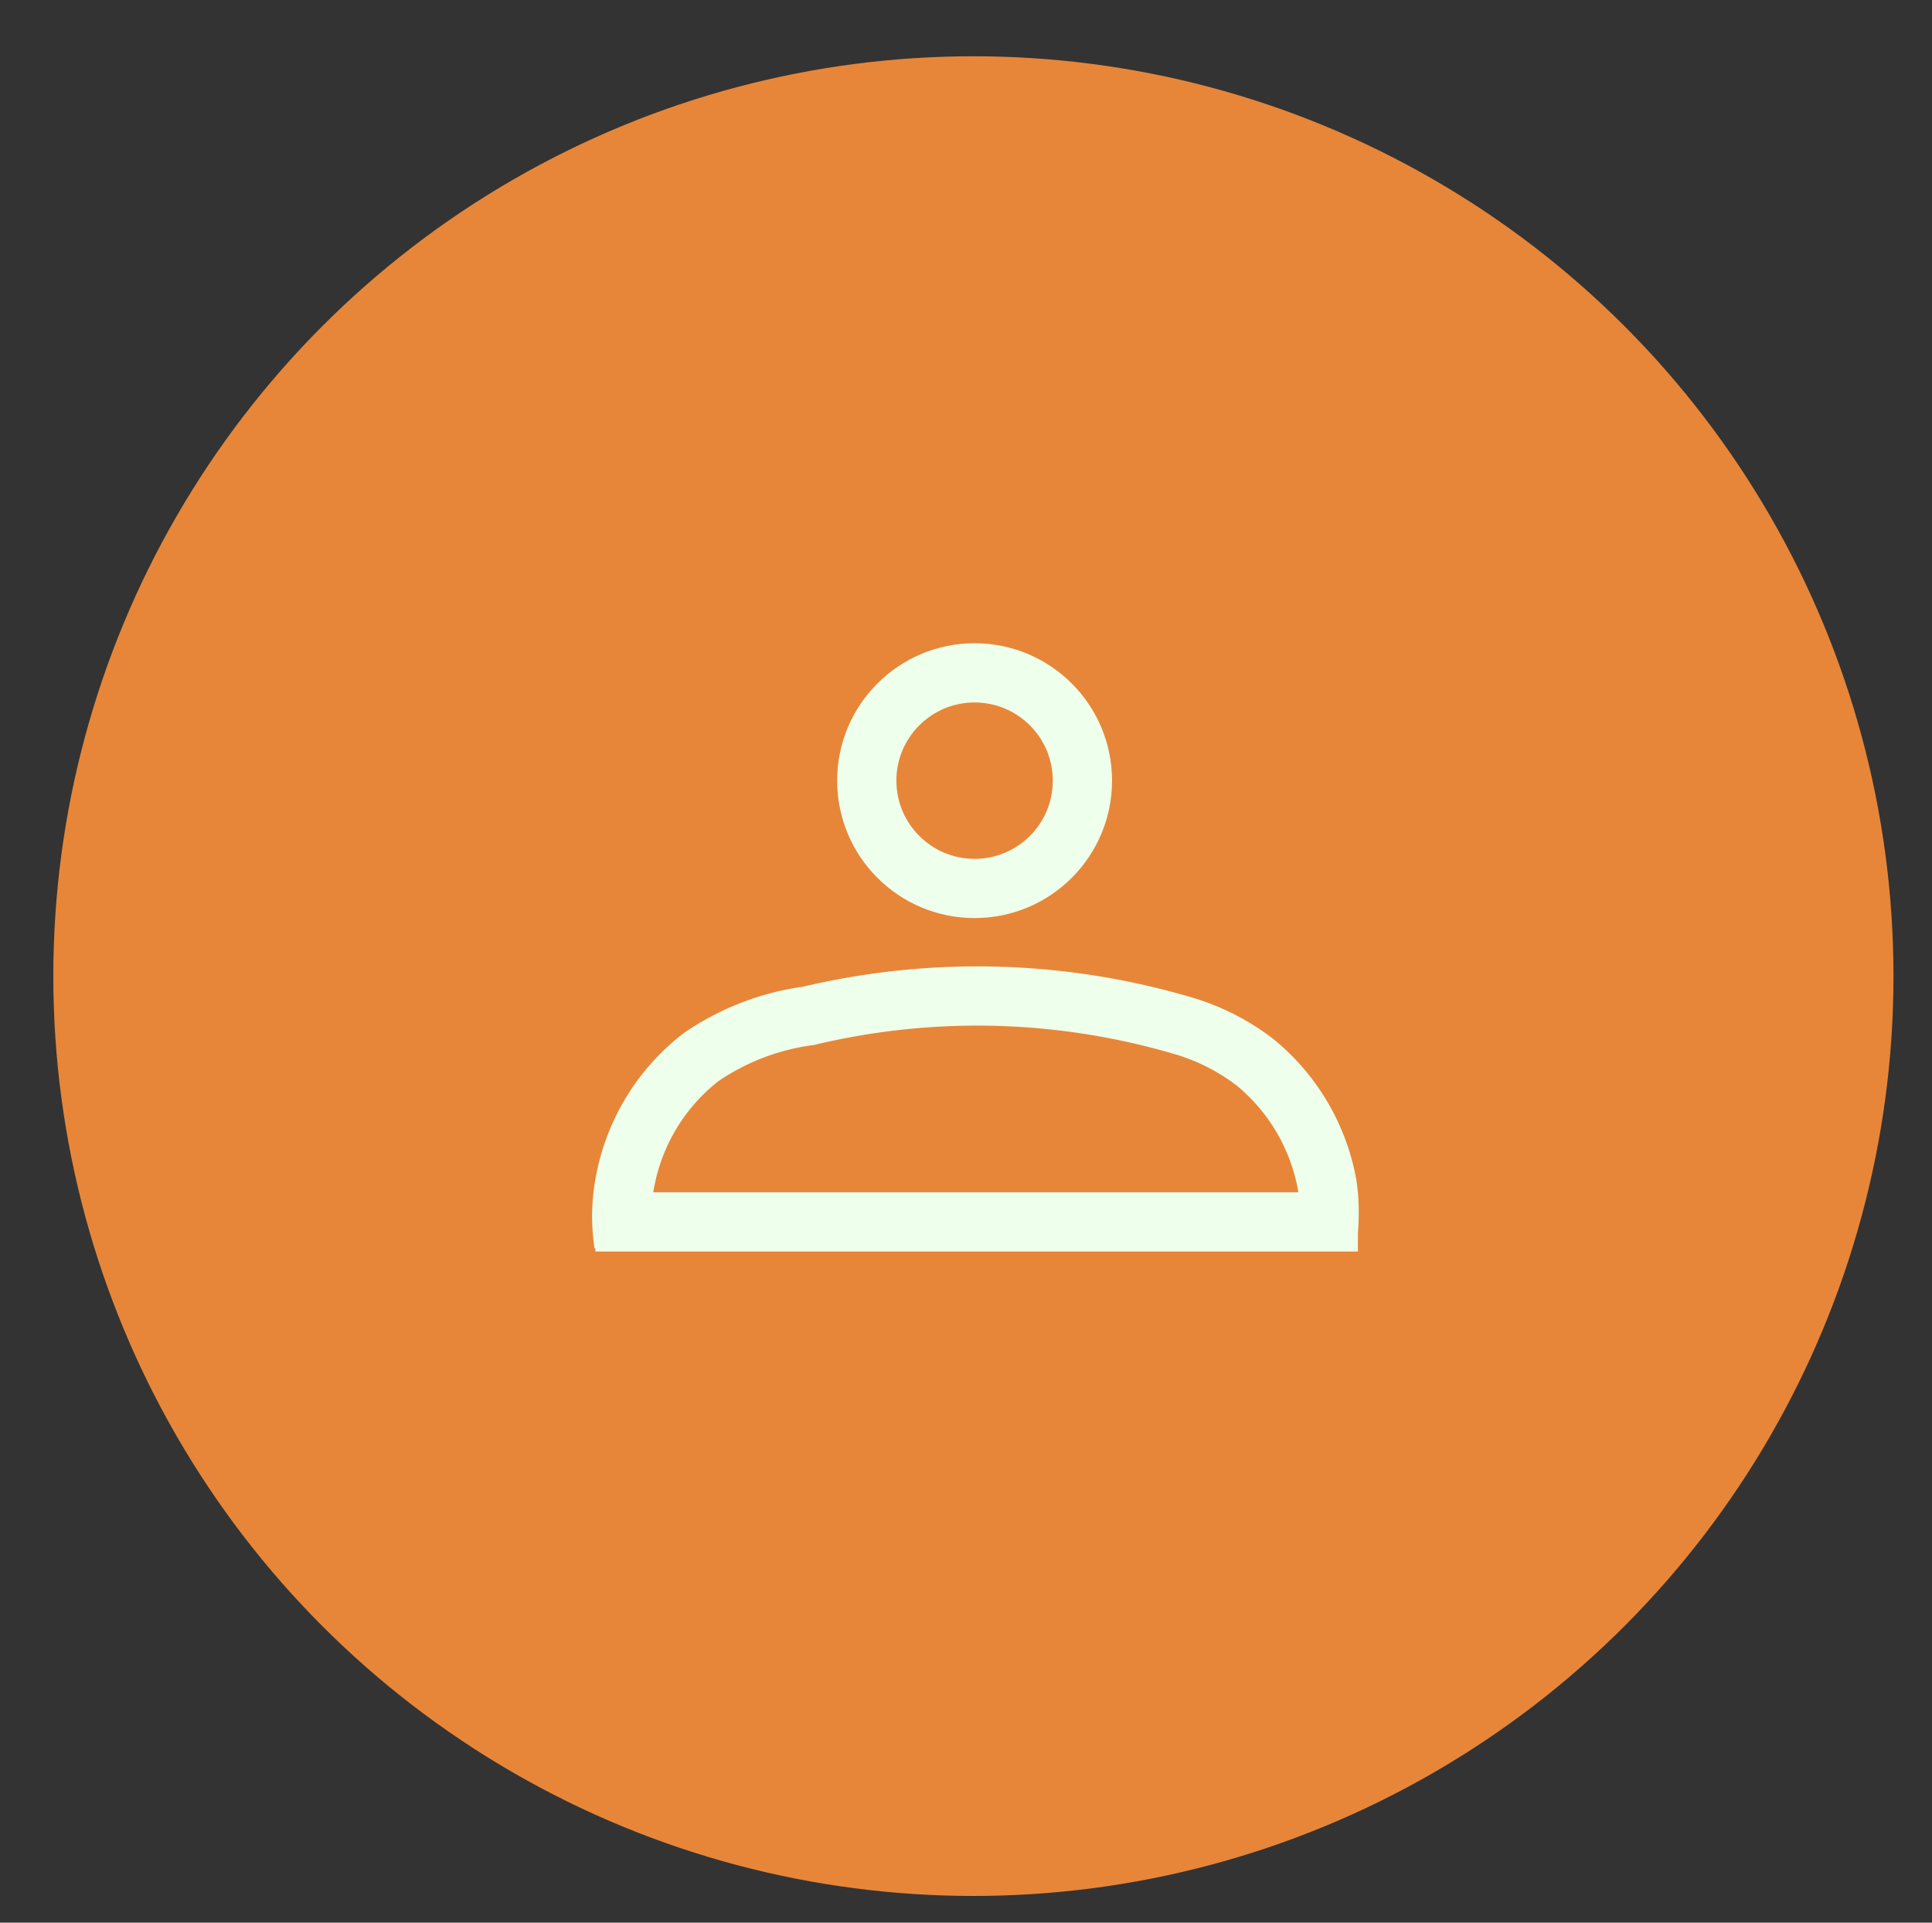 <svg id="Layer_1" data-name="Layer 1" xmlns="http://www.w3.org/2000/svg" viewBox="0 0 32.61 32.46"><rect x="0" y="0" width="32.61" height="32.46" fill="#333333" stroke="none"/><defs><style>.cls-1{fill:#e78639;stroke:#e78639;}.cls-1,.cls-2{stroke-miterlimit:10;}.cls-2{fill:none;stroke:#eeffeb;}</style></defs><circle class="cls-1" cx="16.43" cy="16.48" r="15.03"/><line class="cls-2" x1="10.05" y1="20.63" x2="22.92" y2="20.63"/><circle class="cls-2" cx="16.45" cy="13.18" r="1.82"/><path class="cls-2" d="M10.53,21a3,3,0,0,1,0-.93,3.47,3.47,0,0,1,1.3-2.22,4.2,4.2,0,0,1,1.82-.7,12.27,12.27,0,0,1,6.36.18,3.7,3.7,0,0,1,1.18.61A3.47,3.47,0,0,1,22.4,20a3.24,3.24,0,0,1,0,.94"/></svg>